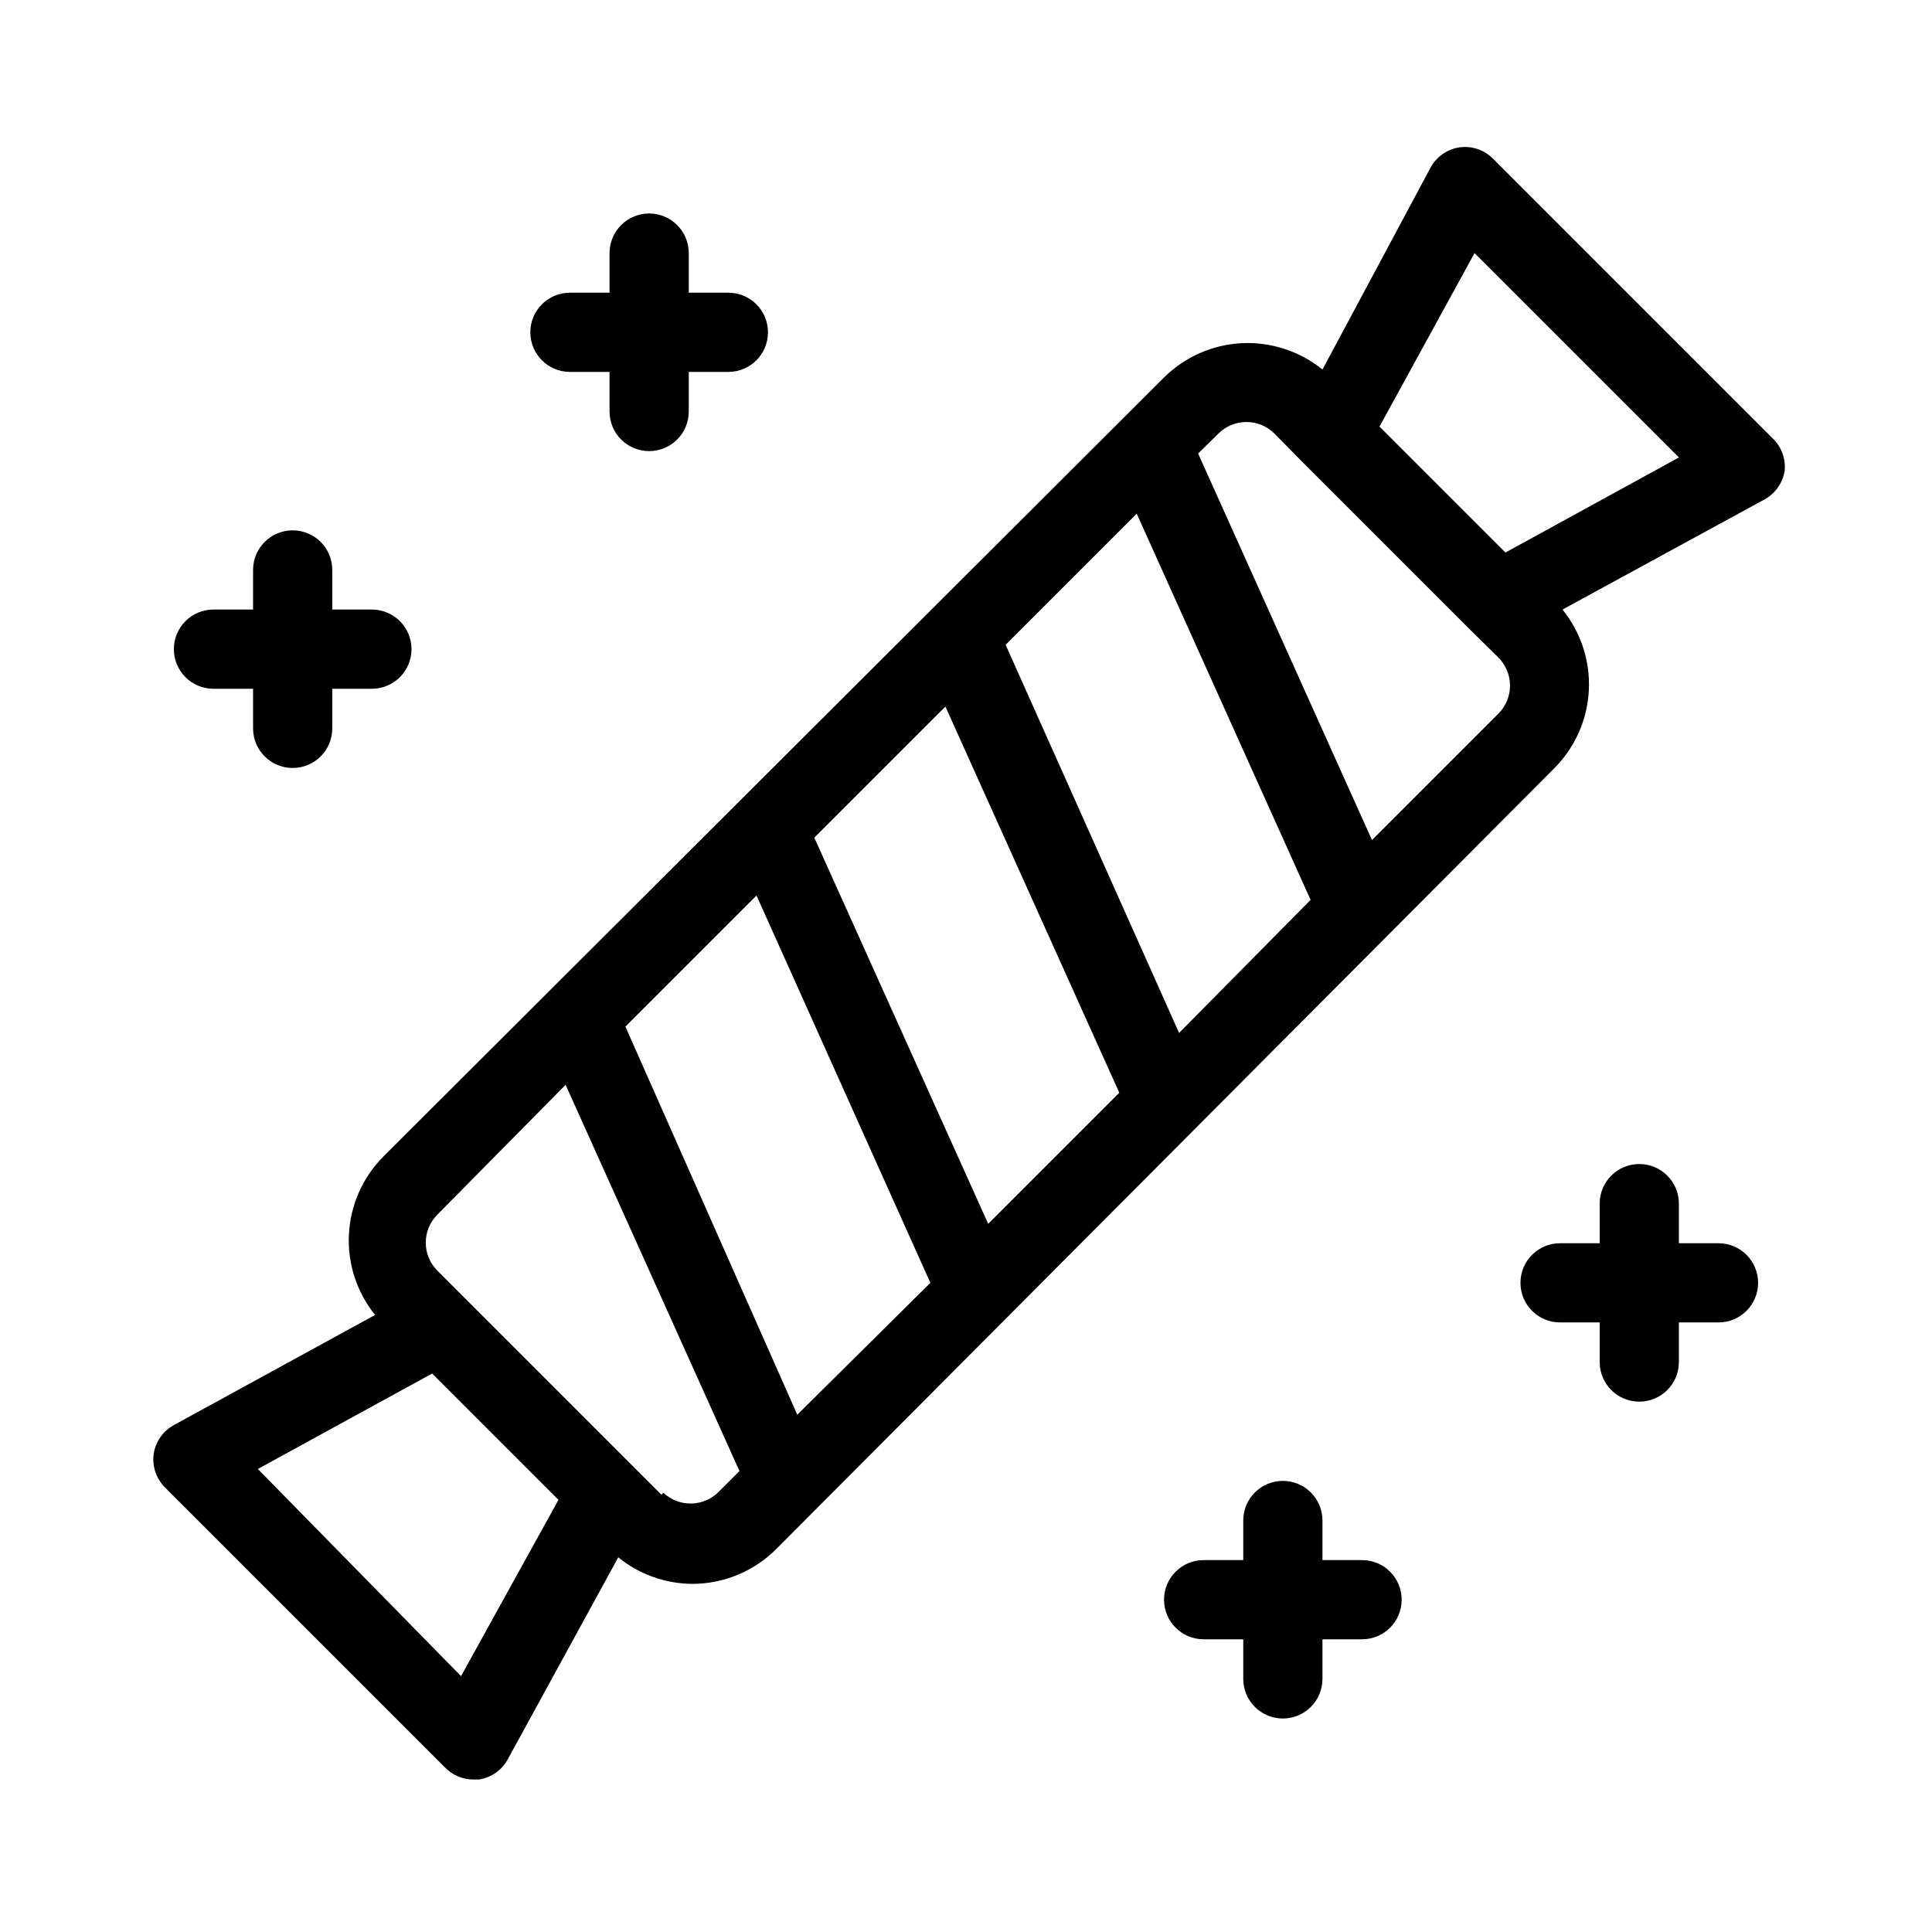 <?xml version="1.0" encoding="UTF-8"?>
<!-- Uploaded to: ICON Repo, www.iconrepo.com, Generator: ICON Repo Mixer Tools -->
<svg fill="#000000" width="800px" height="800px" version="1.1" viewBox="144 144 512 512" xmlns="http://www.w3.org/2000/svg">
 <g>
  <path d="m613.91 260.3-74.207-74.207c-2.324-2.367-5.633-3.496-8.922-3.043-3.25 0.484-6.086 2.465-7.66 5.352l-28.656 53.531c-6.027-4.883-13.645-7.371-21.391-6.984-7.75 0.387-15.082 3.621-20.59 9.082l-206.88 206.46c-5.477 5.496-8.727 12.824-9.137 20.57-0.406 7.75 2.062 15.375 6.934 21.414l-53.32 29.18c-2.887 1.574-4.867 4.41-5.352 7.66-0.453 3.289 0.676 6.598 3.043 8.922l74.207 74.207c1.961 2.004 4.644 3.137 7.453 3.148h1.469c3.25-0.484 6.086-2.465 7.66-5.352l29.285-53.531c5.527 4.484 12.406 6.961 19.523 7.035 8.383 0.02 16.43-3.305 22.355-9.238l206.25-206.98c5.461-5.512 8.695-12.844 9.082-20.59 0.387-7.75-2.098-15.367-6.981-21.395l53.531-29.18h-0.004c2.887-1.574 4.867-4.41 5.356-7.664 0.285-3.109-0.832-6.188-3.047-8.395zm-157.44 157.44-45.969-102.86 34.742-34.742 46.078 102.34zm-50.59 50.59-46.078-102.34 34.742-34.742 46.078 102.34zm-50.59 50.59-45.551-102.86 34.742-34.742 46.074 102.65zm-89.109 69.273-53.848-54.895 46.184-25.297 33.48 33.48zm53.109-48.07-59.41-59.41v0.004c-4.066-4.094-4.066-10.707 0-14.801l34.008-34.426 46.078 102.34-5.352 5.352c-3.981 4.188-10.594 4.375-14.801 0.422zm221.78-206.98-33.48 33.48-46.078-102.44 5.352-5.246c1.969-1.988 4.652-3.106 7.449-3.106 2.801 0 5.484 1.117 7.453 3.106l7.348 7.453 44.504 44.504 7.453 7.348v-0.004c1.984 1.973 3.102 4.652 3.102 7.453 0 2.797-1.117 5.481-3.102 7.453zm1.891-42.719-33.379-33.379 25.188-45.973 54.16 54.16z"/>
  <path d="m599.42 473.47h-10.496v-10.496c0-5.797-4.699-10.496-10.496-10.496-5.797 0-10.496 4.699-10.496 10.496v10.496h-10.496c-5.797 0-10.496 4.699-10.496 10.492 0 5.797 4.699 10.496 10.496 10.496h10.496v10.496c0 5.797 4.699 10.496 10.496 10.496 5.797 0 10.496-4.699 10.496-10.496v-10.496h10.496c5.797 0 10.496-4.699 10.496-10.496 0-5.793-4.699-10.492-10.496-10.492z"/>
  <path d="m200.57 326.53h10.496v10.496c0 5.797 4.699 10.496 10.496 10.496s10.496-4.699 10.496-10.496v-10.496h10.496c5.797 0 10.496-4.699 10.496-10.496s-4.699-10.496-10.496-10.496h-10.496v-10.496c0-5.797-4.699-10.496-10.496-10.496s-10.496 4.699-10.496 10.496v10.496h-10.496c-5.797 0-10.496 4.699-10.496 10.496s4.699 10.496 10.496 10.496z"/>
  <path d="m504.96 557.44h-10.496v-10.496c0-5.797-4.699-10.496-10.496-10.496-5.793 0-10.492 4.699-10.492 10.496v10.496h-10.496c-5.797 0-10.496 4.699-10.496 10.496s4.699 10.496 10.496 10.496h10.496v10.496c0 5.797 4.699 10.496 10.492 10.496 5.797 0 10.496-4.699 10.496-10.496v-10.496h10.496c5.797 0 10.496-4.699 10.496-10.496s-4.699-10.496-10.496-10.496z"/>
  <path d="m295.04 242.56h10.496v10.496c0 5.797 4.699 10.496 10.496 10.496s10.496-4.699 10.496-10.496v-10.496h10.496c5.797 0 10.496-4.699 10.496-10.496s-4.699-10.496-10.496-10.496h-10.496v-10.496c0-5.797-4.699-10.496-10.496-10.496s-10.496 4.699-10.496 10.496v10.496h-10.496c-5.797 0-10.496 4.699-10.496 10.496s4.699 10.496 10.496 10.496z"/>
 </g>
</svg>